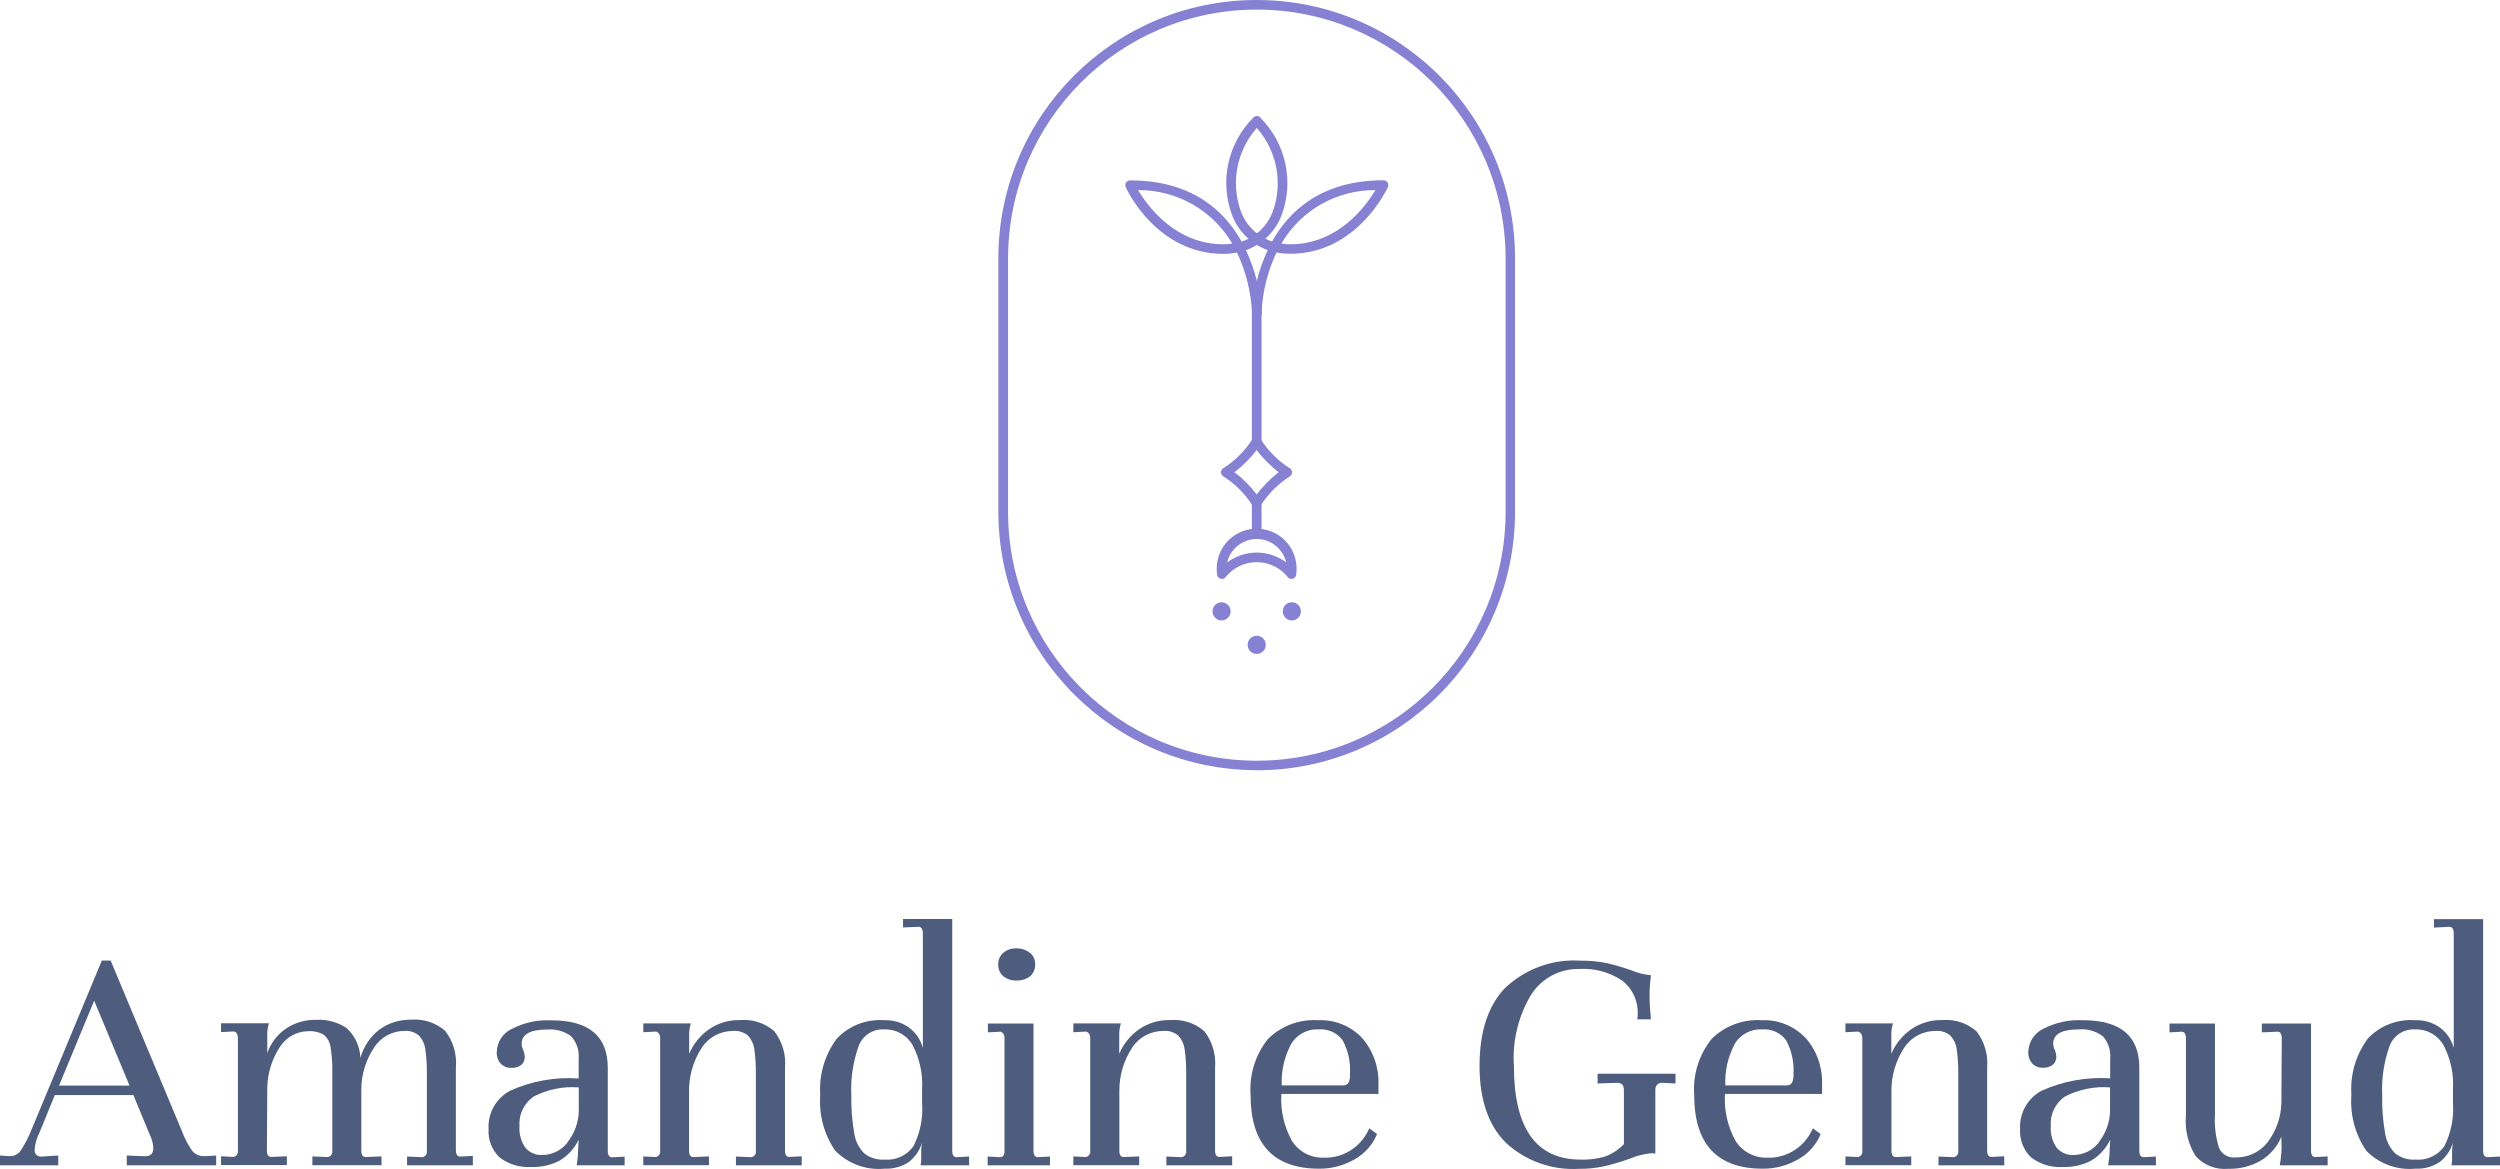 <svg xmlns="http://www.w3.org/2000/svg" id="Calque_1" data-name="Calque 1" viewBox="0 0 195.67 91.49"><defs><style>      .cls-1 {        fill: #4e5c7e;      }      .cls-2 {        fill: #8681d3;      }    </style></defs><path class="cls-1" d="m16.92,90.44v.77h-7v-.77l1.29.05c.53.05.79-.16.79-.63-.01-.36-.11-.71-.27-1.03l-1.29-3.12h-6.15l-1.21,2.96c-.21.41-.34.86-.37,1.32,0,.37.19.55.58.53l1.27-.08v.77H0v-.77l.69.05h.1c.36,0,.69-.19.87-.5.31-.48.58-1,.79-1.53l5.52-13.28h.69l5.57,13.33c.2.53.45,1.04.77,1.5.21.3.56.48.93.48h.13l.87-.05Zm-12.3-5.47h5.52l-2.77-6.65-2.75,6.65Z"></path><path class="cls-1" d="m37.01,90.52v.69h-5.15v-.69l1.21.05c.23-.05.38-.27.34-.5v-5.99c.01-.65-.03-1.31-.12-1.96-.05-.39-.22-.76-.49-1.06-.32-.27-.74-.41-1.16-.37-.94,0-1.82.48-2.34,1.27-.67.99-1.03,2.16-1.02,3.35v4.75c0,.33.11.5.34.5l1.24-.05v.69h-5.41v-.69l1.22.05c.23-.05.38-.27.34-.5v-6.05c.02-.69-.03-1.38-.14-2.06-.05-.38-.24-.72-.53-.96-.36-.21-.78-.31-1.2-.28-.9,0-1.73.46-2.22,1.21-.62.94-.97,2.04-1,3.17l-.03,4.96c0,.33.11.5.34.5l1.22-.05v.69h-5.15v-.69l.98.05c.23-.05.38-.27.34-.5v-8.79c0-.13-.03-.26-.09-.37-.05-.1-.14-.16-.25-.16l-.98.05v-.69h3.75c-.09.29-.14.59-.13.9v1.45c.25-.76.74-1.42,1.4-1.89.71-.5,1.56-.75,2.43-.73.83-.05,1.66.17,2.36.63.67.6,1.06,1.45,1.1,2.35.24-.88.76-1.66,1.49-2.22.71-.52,1.57-.78,2.44-.77.99-.09,1.97.23,2.71.88.63.82.92,1.84.83,2.86v6.47c0,.33.12.5.34.5l.97-.05Z"></path><path class="cls-1" d="m48.89,90.52v.69h-3.75c.02-.12.04-.29.06-.49.02-.16.04-.32.04-.49l.05-1.03c-.32.68-.84,1.25-1.49,1.64-.67.35-1.42.52-2.18.5-.9.06-1.8-.2-2.52-.75-.6-.58-.92-1.4-.86-2.23-.07-1.25.6-2.42,1.7-3,1.68-.75,3.51-1.08,5.35-.95v-1.53c.06-.65-.15-1.29-.58-1.77-.54-.4-1.21-.59-1.87-.53-1.34,0-2.01.37-2.01,1.11,0,.17.05.34.12.49.07.16.11.34.12.51.02.26-.09.51-.29.67-.21.16-.47.23-.74.22-.32.02-.64-.11-.86-.34-.21-.25-.32-.57-.3-.9.02-.77.46-1.47,1.16-1.8.96-.5,2.03-.74,3.12-.68,2.94,0,4.41,1.24,4.41,3.72v6.5c0,.33.12.5.34.5l.98-.05Zm-4.49-1.1c.57-.71.89-1.59.9-2.49v-1.82c-1.23-.1-2.47.16-3.56.73-.74.53-1.15,1.4-1.08,2.31-.04.6.12,1.19.46,1.68.32.38.81.59,1.31.57.77,0,1.5-.36,1.98-.96h0Z"></path><path class="cls-1" d="m62.75,90.52v.69h-5.15v-.69l1.22.05c.23-.05.38-.27.34-.5v-5.99c.01-.65-.03-1.31-.12-1.96-.05-.39-.22-.76-.49-1.06-.32-.27-.74-.41-1.16-.37-.98-.01-1.9.47-2.44,1.28-.68,1.02-1.03,2.22-1.02,3.44v4.65c0,.33.11.5.34.5l1.22-.05v.69h-5.14v-.69l.98.05c.23-.05.38-.27.34-.5v-8.79c0-.3-.11-.47-.34-.53l-.98.05v-.69h3.72c-.09.3-.14.61-.13.92v1.46c.33-.78.88-1.46,1.58-1.94.7-.47,1.53-.72,2.38-.7.99-.09,1.97.23,2.71.88.63.82.92,1.84.83,2.86v6.47c0,.33.11.5.34.5l.98-.05Z"></path><path class="cls-1" d="m65.46,81.33c.96-1.04,2.33-1.58,3.74-1.48.71-.03,1.42.18,1.99.61.51.39.87.94,1.04,1.56v-8.95c0-.35-.11-.53-.34-.53l-1.21.05v-.66h3.85v18.14c0,.33.11.5.34.5l.98-.05v.69h-3.8c.03-.14.05-.28.05-.42v-.58c0-.18,0-.35.03-.53.01-.08.02-.16.03-.24-.17.59-.53,1.12-1.02,1.5-.56.38-1.23.56-1.91.53-1.43.14-2.85-.38-3.86-1.41-.88-1.28-1.29-2.82-1.17-4.36-.11-1.56.34-3.1,1.26-4.36Zm1.4,7.37c.08.59.36,1.14.78,1.57.45.35,1.01.53,1.58.49.89.08,1.76-.32,2.28-1.06.52-1.04.76-2.2.67-3.35v-1.11c.07-1.19-.19-2.38-.74-3.44-.46-.8-1.32-1.27-2.24-1.23-.88-.05-1.69.49-1.99,1.32-.43,1.22-.63,2.51-.57,3.8-.02,1.01.06,2.02.23,3.01h0Z"></path><path class="cls-1" d="m80.89,90.07c0,.33.11.5.34.5l.95-.05v.69h-4.88v-.69l.98.05c.23,0,.34-.17.34-.5v-8.79c0-.3-.1-.47-.32-.53l-.98.05v-.69h3.57v9.95Zm-.28-15.5c.27.22.42.55.41.9.02.36-.13.7-.4.94-.3.23-.68.35-1.06.33-.37.02-.74-.1-1.03-.33-.27-.23-.42-.58-.4-.94-.01-.35.14-.68.4-.9.29-.24.66-.36,1.03-.34.38-.01.75.11,1.05.35h0Z"></path><path class="cls-1" d="m96.44,90.52v.69h-5.15v-.69l1.21.05c.23-.05.38-.27.34-.5v-5.99c.01-.65-.03-1.31-.12-1.96-.05-.39-.22-.76-.49-1.06-.32-.27-.74-.41-1.16-.37-.98-.01-1.9.47-2.44,1.28-.68,1.02-1.03,2.22-1.02,3.44v4.65c0,.33.11.5.34.5l1.21-.05v.69h-5.15v-.69l.98.05c.23-.05.38-.27.34-.5v-8.79c0-.3-.12-.47-.34-.53l-.98.05v-.69h3.72c-.09.3-.14.61-.13.92v1.46c.33-.78.88-1.46,1.58-1.94.7-.47,1.53-.72,2.38-.7.99-.09,1.97.23,2.71.88.63.82.92,1.84.83,2.86v6.47c0,.33.11.5.34.5l.98-.05Z"></path><path class="cls-1" d="m106.56,81.19c.9,1,1.37,2.31,1.33,3.66v.77h-7.6c-.08,1.28.21,2.56.83,3.68.54.85,1.49,1.34,2.49,1.31.8.03,1.58-.21,2.23-.66.59-.41,1.05-.98,1.33-1.64l.61.45c-.35.85-.98,1.55-1.78,1.99-.84.48-1.79.73-2.76.72-3.57,0-5.36-1.93-5.36-5.78-.11-1.57.37-3.12,1.35-4.36,1.04-1.04,2.49-1.58,3.96-1.48,1.26-.05,2.48.43,3.36,1.33Zm-5.54.59c-.51.98-.75,2.07-.7,3.17h4.81c.16.01.31-.06.4-.18.11-.21.15-.45.13-.69.06-.92-.13-1.84-.57-2.65-.43-.6-1.15-.92-1.89-.86-.9-.05-1.75.42-2.18,1.21Z"></path><path class="cls-1" d="m117.86,77.27c1.59-1.47,3.71-2.23,5.87-2.08.71-.01,1.42.06,2.11.21.63.15,1.26.34,1.88.56.48.2.98.32,1.5.37-.09.6-.12,1.21-.11,1.82,0,.25.02.58.05,1,.03.21.05.42.05.63h-1.06c.02-.13.03-.27.03-.4.05-1-.39-1.97-1.17-2.6-1-.69-2.21-1.02-3.42-.94-1.48-.03-2.87.7-3.7,1.93-1.04,1.69-1.53,3.67-1.4,5.65,0,4.89,1.74,7.34,5.23,7.34.65.02,1.3-.06,1.93-.25.55-.21,1.05-.54,1.45-.96v-4.22c0-.39-.17-.58-.5-.58l-1.56.05v-.76h6.1v.76l-1.08-.05c-.14,0-.28.05-.37.16-.09.11-.14.25-.13.39v4.99c-.11-.02-.23-.03-.34-.03-.56.06-1.12.2-1.64.42-.77.27-1.45.47-2.02.6-.65.14-1.31.21-1.97.2-2.11.13-4.19-.61-5.74-2.05-1.36-1.36-2.05-3.36-2.05-6.01,0-2.71.69-4.76,2.05-6.15Z"></path><path class="cls-1" d="m141.28,81.19c.9,1,1.37,2.31,1.33,3.66v.77h-7.6c-.08,1.28.21,2.56.83,3.68.54.85,1.49,1.34,2.49,1.31.8.03,1.58-.21,2.23-.66.59-.41,1.05-.98,1.33-1.64l.61.45c-.35.85-.98,1.55-1.78,1.99-.84.48-1.79.73-2.76.72-3.57,0-5.36-1.93-5.36-5.78-.11-1.57.37-3.12,1.35-4.36,1.04-1.04,2.49-1.58,3.96-1.48,1.26-.05,2.48.44,3.36,1.34Zm-5.54.59c-.51.98-.75,2.07-.7,3.17h4.8c.16.01.31-.06.4-.18.11-.21.15-.45.13-.69.06-.92-.13-1.84-.57-2.65-.43-.6-1.15-.92-1.89-.86-.9-.05-1.75.42-2.18,1.21h0Z"></path><path class="cls-1" d="m156.87,90.52v.69h-5.15v-.69l1.21.05c.23-.05.38-.27.34-.5v-5.99c.01-.65-.03-1.31-.12-1.96-.05-.39-.22-.76-.49-1.06-.32-.27-.74-.41-1.16-.37-.98-.01-1.9.47-2.44,1.28-.68,1.02-1.03,2.22-1.02,3.44v4.65c0,.33.11.5.34.5l1.21-.05v.69h-5.15v-.69l.98.05c.23-.05.38-.27.34-.5v-8.79c0-.3-.12-.47-.34-.53l-.98.05v-.69h3.72c-.09.3-.14.61-.13.92v1.46c.33-.78.88-1.46,1.58-1.94.7-.47,1.53-.72,2.38-.7.99-.09,1.97.23,2.71.88.63.82.92,1.84.83,2.86v6.47c0,.33.11.5.34.5l.98-.05Z"></path><path class="cls-1" d="m168.74,90.52v.69h-3.74c.02-.12.04-.29.07-.49.02-.16.04-.32.04-.49l.05-1.03c-.32.68-.84,1.26-1.49,1.64-.67.35-1.42.52-2.18.5-.9.06-1.8-.2-2.52-.75-.6-.58-.92-1.4-.86-2.23-.07-1.25.6-2.42,1.7-3,1.68-.75,3.51-1.08,5.35-.96v-1.53c.06-.65-.15-1.29-.58-1.77-.54-.4-1.21-.59-1.87-.53-1.34,0-2.01.37-2.01,1.11,0,.17.05.34.12.49.07.16.12.34.12.51.02.26-.09.51-.29.67-.21.16-.48.23-.74.22-.32.02-.64-.11-.86-.34-.21-.25-.32-.57-.3-.9.02-.77.47-1.47,1.16-1.8.96-.5,2.04-.74,3.12-.68,2.94,0,4.41,1.24,4.41,3.72v6.5c0,.33.11.5.34.5l.97-.05Zm-4.49-1.1c.57-.71.89-1.59.9-2.49v-1.82c-1.23-.1-2.47.16-3.56.73-.74.53-1.15,1.4-1.08,2.31-.04.6.12,1.19.46,1.68.32.38.81.59,1.31.57.77,0,1.5-.36,1.98-.96h0Z"></path><path class="cls-1" d="m182.18,90.52v.69h-3.75c.12-.63.17-1.26.13-1.9v-.34c-.32.77-.88,1.43-1.6,1.86-.77.45-1.65.67-2.55.65-.96.09-1.9-.27-2.55-.98-.6-.95-.87-2.08-.77-3.2v-6.02c0-.35-.12-.53-.34-.53l-.95.05v-.69h3.56v7.18c-.05.86.06,1.72.32,2.55.22.51.74.81,1.29.75.96.02,1.87-.4,2.48-1.15.7-.9,1.09-2.01,1.11-3.15l.03-4.99c0-.37-.11-.55-.32-.55l-1.24.05v-.69h3.85v9.95c0,.33.11.5.34.5l.95-.05Z"></path><path class="cls-1" d="m185.28,81.33c.96-1.04,2.33-1.58,3.74-1.48.71-.03,1.42.18,1.99.61.51.39.87.94,1.04,1.56v-8.95c0-.35-.12-.53-.34-.53l-1.21.06v-.66h3.85v18.13c0,.33.11.5.34.5l.98-.05v.69h-3.8c.03-.14.05-.28.05-.42v-.58c0-.18,0-.35.03-.53.01-.08.02-.16.03-.24-.17.59-.53,1.12-1.02,1.5-.56.38-1.23.56-1.91.53-1.43.14-2.85-.38-3.85-1.41-.87-1.28-1.28-2.82-1.16-4.37-.11-1.55.33-3.09,1.25-4.35Zm1.4,7.37c.08.59.36,1.14.78,1.57.45.35,1.01.53,1.58.49.9.08,1.77-.32,2.28-1.06.52-1.04.75-2.19.67-3.35v-1.11c.07-1.19-.19-2.38-.74-3.44-.46-.8-1.32-1.27-2.24-1.23-.88-.05-1.69.49-1.99,1.32-.43,1.22-.63,2.51-.57,3.8-.02,1.01.05,2.02.23,3.01h0Z"></path><path class="cls-2" d="m98.36,60.28c-11.16-.01-20.21-9.06-20.22-20.22v-19.84C78.14,9.05,87.19,0,98.35,0c11.17,0,20.22,9.04,20.23,20.21v19.86c-.01,11.16-9.06,20.21-20.22,20.22Zm0-59.53c-10.75.01-19.45,8.72-19.46,19.47v19.84c0,10.75,8.71,19.47,19.46,19.48,10.75,0,19.47-8.71,19.48-19.46v-19.86c-.01-10.75-8.72-19.46-19.47-19.47Z"></path><circle class="cls-2" cx="101.11" cy="47.85" r=".71"></circle><circle class="cls-2" cx="98.36" cy="50.47" r=".71"></circle><circle class="cls-2" cx="95.61" cy="47.85" r=".71"></circle><path class="cls-2" d="m98.36,34.92c-.21,0-.38-.17-.38-.38v-10.05c0-.21.17-.38.38-.38s.38.17.38.38v10.05c0,.21-.17.38-.38.38Z"></path><path class="cls-2" d="m98.37,24.87c-.21,0-.37-.16-.38-.37-.07-1.64-.47-3.25-1.17-4.73-.35.07-.71.1-1.07.1-5.21,0-7.55-5.01-7.64-5.22-.09-.19,0-.41.19-.5.05-.02.1-.03.16-.03,4.79,0,7.35,2.33,8.72,4.79,1.12-.37,2.01-1.23,2.43-2.33.87-2.38.28-5.04-1.5-6.84-.14-.15-.13-.39.02-.53.14-.13.37-.13.51,0,2.01,2.01,2.66,5,1.66,7.66-.49,1.26-1.5,2.25-2.78,2.71.72,1.54,1.14,3.21,1.23,4.91,0,.21-.16.38-.37.38h0Zm-9.29-9.98c.75,1.25,2.92,4.23,6.67,4.23.23,0,.47-.02.7-.05-1.53-2.61-4.34-4.21-7.36-4.19Z"></path><path class="cls-2" d="m98.36,24.87h0c-.21,0-.37-.17-.37-.38.09-1.7.51-3.37,1.23-4.91-1.27-.46-2.29-1.45-2.78-2.72-1-2.66-.35-5.65,1.66-7.66.15-.15.38-.15.53,0s.15.38,0,.53h0c-1.78,1.8-2.37,4.46-1.5,6.84.42,1.1,1.31,1.96,2.43,2.33,1.37-2.45,3.93-4.79,8.72-4.79.21,0,.38.17.38.37,0,.05-.01.11-.03.16-.1.21-2.44,5.22-7.64,5.22-.36,0-.72-.03-1.08-.1-.7,1.48-1.1,3.09-1.17,4.73,0,.2-.17.37-.38.37Zm1.92-5.8c.23.03.47.05.7.05,3.75,0,5.92-2.98,6.67-4.24-3.03-.02-5.84,1.57-7.36,4.19h0Z"></path><path class="cls-2" d="m98.36,39.76c-.13,0-.26-.07-.33-.19-.58-.92-1.36-1.7-2.28-2.28-.18-.1-.24-.33-.14-.51.04-.06.09-.12.16-.15.9-.58,1.67-1.34,2.24-2.24.06-.13.2-.21.34-.21.14,0,.27.08.33.21.58.9,1.34,1.66,2.24,2.24.19.09.26.32.17.5-.04.07-.09.13-.16.17-.91.58-1.67,1.35-2.25,2.25-.06.12-.19.2-.32.2h-.01Zm-1.74-2.79c.33.24.64.51.93.8.29.29.56.6.8.93.5-.65,1.08-1.24,1.73-1.74-.33-.25-.63-.52-.92-.81-.29-.29-.56-.6-.81-.92-.5.65-1.08,1.24-1.74,1.73h0Z"></path><path class="cls-2" d="m101.08,45.31c-.11,0-.22-.05-.29-.14-1.07-1.34-3.02-1.56-4.36-.5-.18.15-.35.31-.5.5-.13.16-.36.19-.53.06-.08-.06-.12-.15-.14-.24-.02-.14-.03-.29-.03-.43-.03-1.73,1.34-3.15,3.07-3.18,1.73-.03,3.15,1.34,3.18,3.07,0,.04,0,.07,0,.11,0,.14-.01.29-.03.43-.02.15-.13.27-.27.31-.03,0-.07.01-.1.01Zm-2.72-2.06c.83,0,1.65.27,2.31.77-.3-1.28-1.58-2.07-2.85-1.77-.88.21-1.57.89-1.77,1.77.67-.5,1.48-.77,2.31-.77Z"></path><path class="cls-2" d="m98.36,42.18c-.21,0-.38-.17-.38-.38v-2.43c0-.21.17-.38.38-.38s.38.17.38.38v2.43c0,.21-.17.38-.38.38Z"></path></svg>